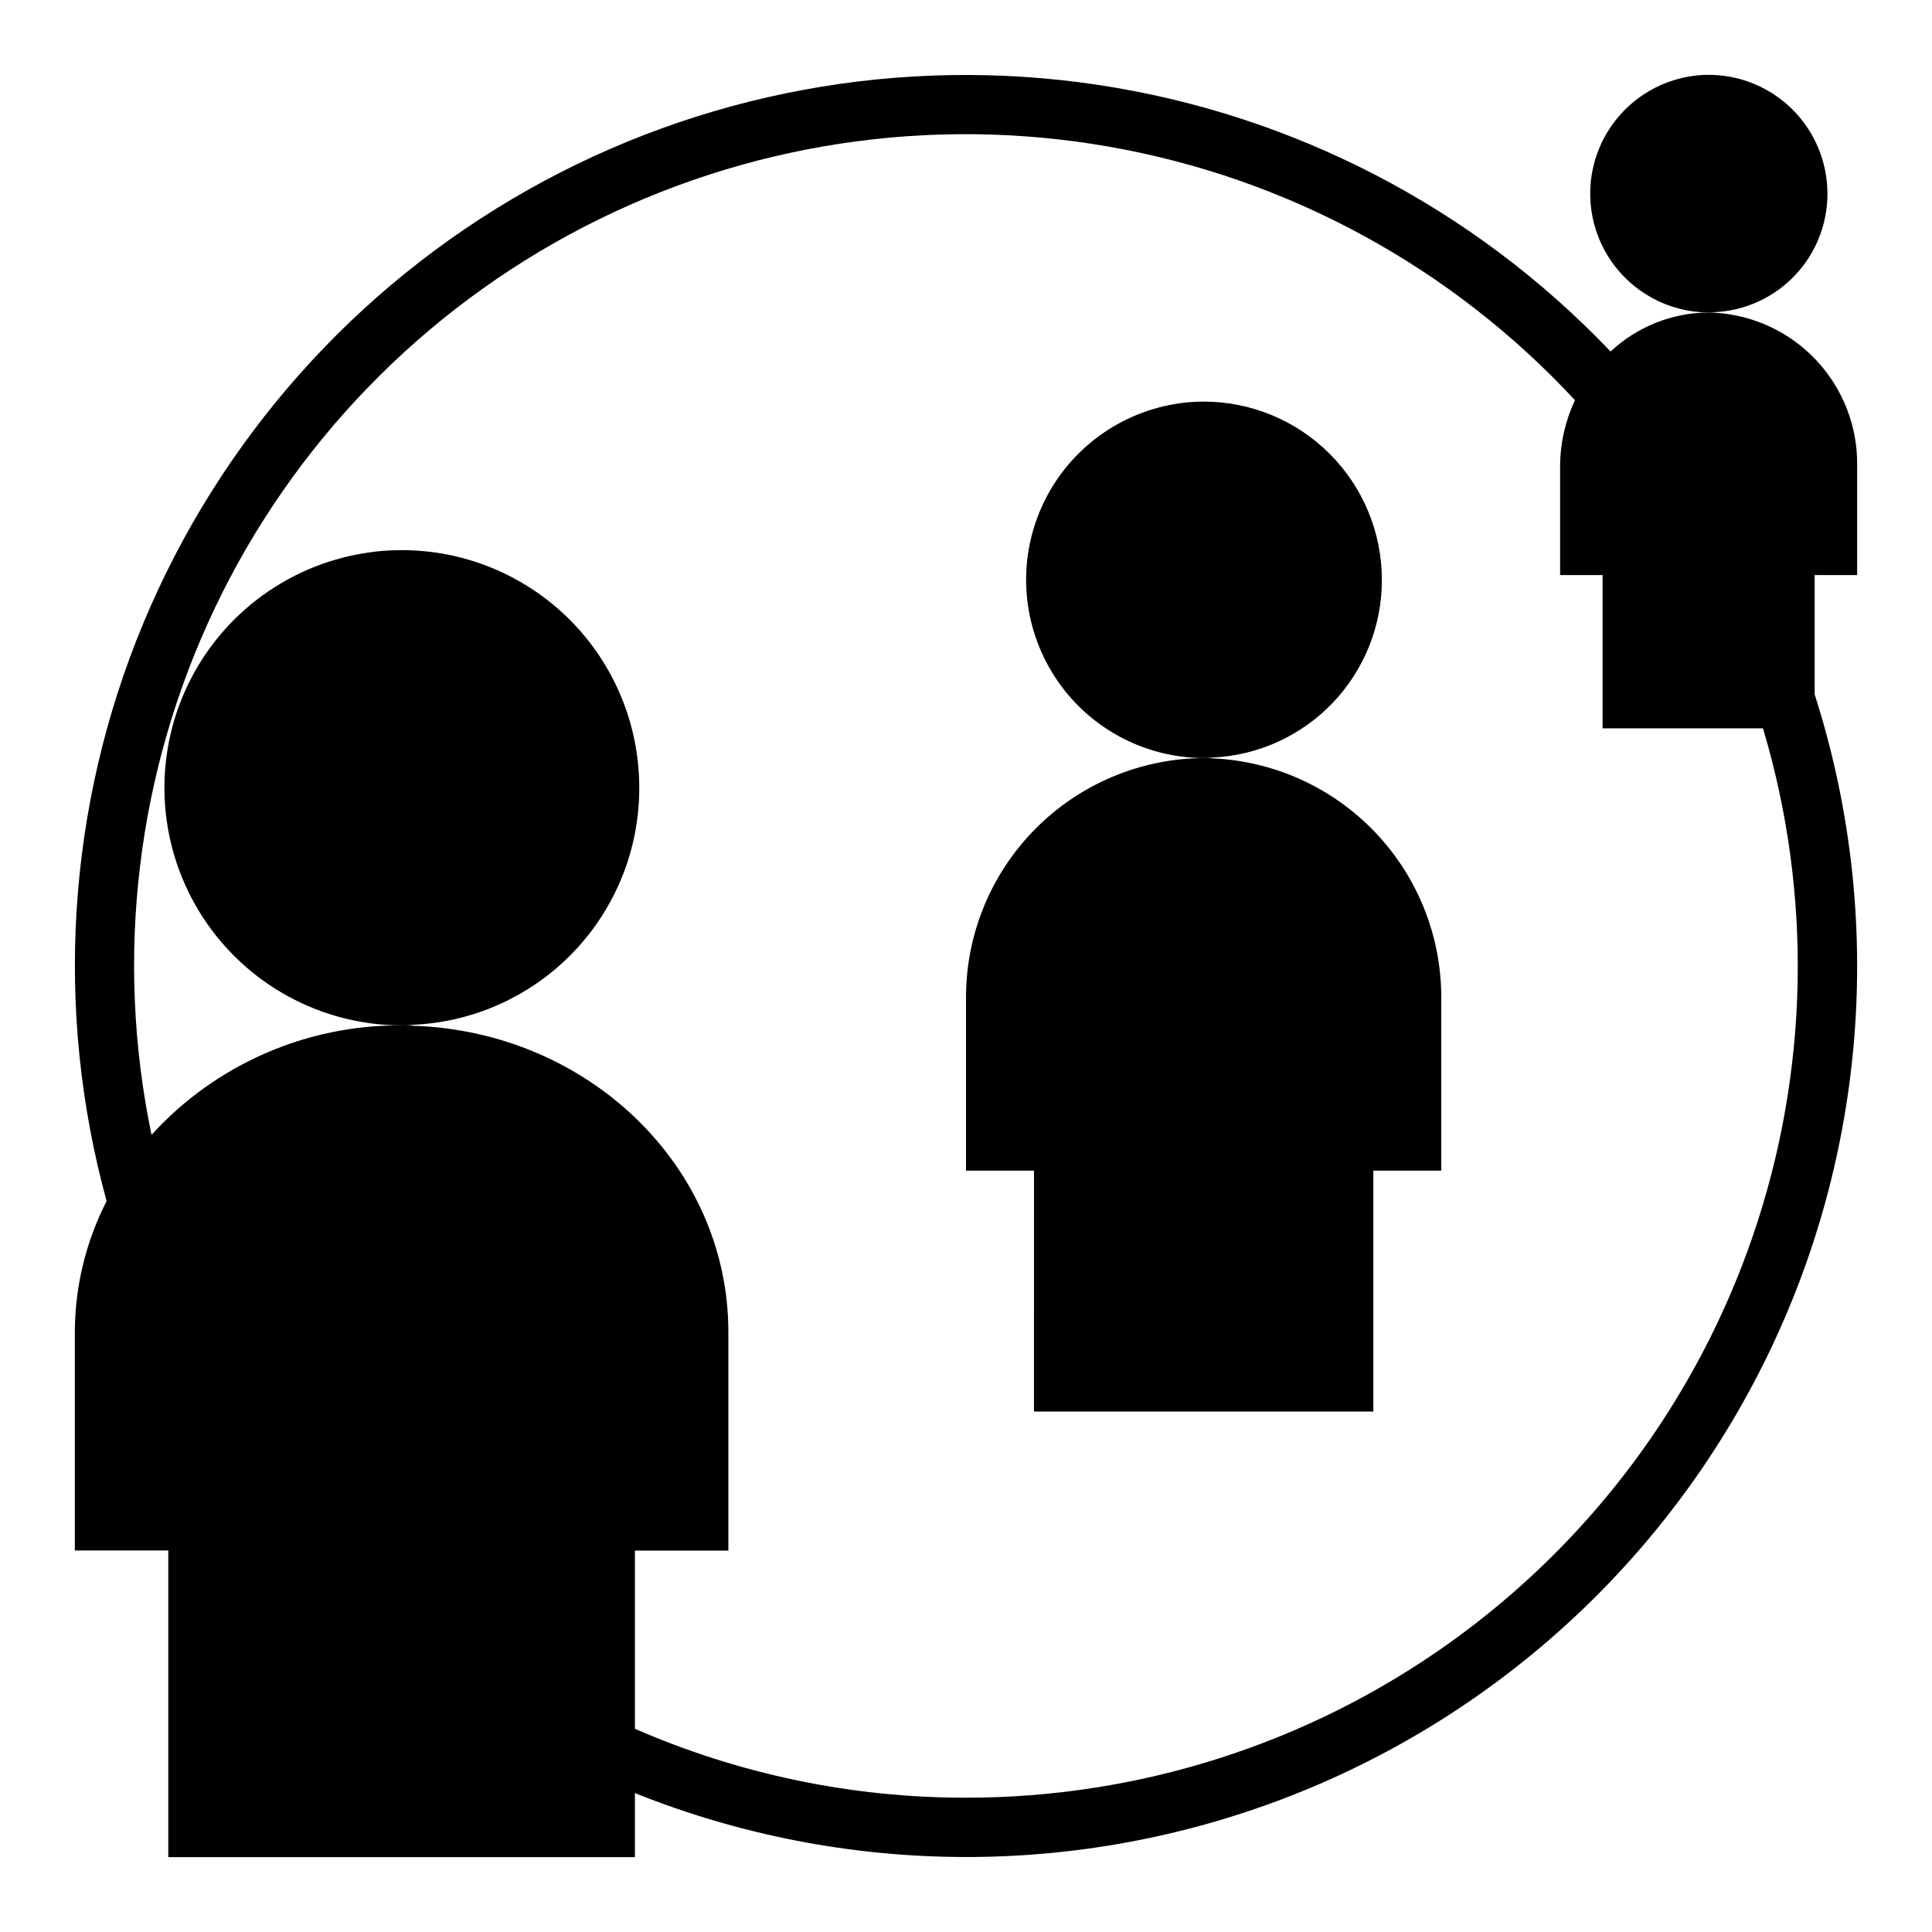 <?xml version="1.0" encoding="UTF-8"?>
<!-- Uploaded to: ICON Repo, www.iconrepo.com, Generator: ICON Repo Mixer Tools -->
<svg fill="#000000" width="800px" height="800px" version="1.1" viewBox="144 144 512 512" xmlns="http://www.w3.org/2000/svg">
 <g>
  <path d="m313.41 352.77c0.012-16.707-6.617-32.73-18.43-44.543-11.816-11.812-27.84-18.445-44.547-18.434-3.285-0.016-6.566 0.25-9.809 0.789-21.035 3.356-38.949 17.121-47.609 36.582-8.66 19.465-6.898 41.984 4.691 59.859 11.586 17.879 31.426 28.684 52.727 28.723 1.113 0.031 2.227-0.031 3.332-0.18 16.105-0.793 31.289-7.762 42.398-19.453 11.105-11.695 17.281-27.215 17.246-43.344z"/>
  <path d="m510.21 297.66c0-12.527-4.977-24.543-13.836-33.398-8.855-8.859-20.871-13.836-33.395-13.836-2.465-0.004-4.926 0.199-7.356 0.605-15.746 2.547-29.148 12.871-35.625 27.453-6.477 14.578-5.152 31.441 3.516 44.836s23.508 21.508 39.465 21.57c0.832 0.023 1.668-0.023 2.492-0.133 12.082-0.594 23.473-5.82 31.805-14.59 8.328-8.77 12.961-20.414 12.934-32.508z"/>
  <path d="m628.29 195.32c0-8.348-3.32-16.359-9.223-22.266-5.906-5.902-13.918-9.223-22.266-9.223-1.645 0-3.285 0.133-4.906 0.402-10.504 1.695-19.441 8.578-23.762 18.301-4.324 9.723-3.441 20.969 2.344 29.902 5.781 8.93 15.684 14.336 26.324 14.371 0.555 0.016 1.109-0.012 1.66-0.086 8.055-0.395 15.648-3.879 21.199-9.727 5.555-5.848 8.645-13.609 8.629-21.676z"/>
  <path d="m465.34 344.97c-0.785-0.066-1.574-0.094-2.359-0.078-16.82 0.117-32.898 6.906-44.711 18.879-11.809 11.973-18.379 28.145-18.266 44.965v45.5h18.012l-0.004 63.84h89.934v-63.84h18.008v-45.5c0.102-16.406-6.152-32.211-17.457-44.098-11.301-11.891-26.77-18.938-43.156-19.668z"/>
  <path d="m598.25 226.86c-0.473-0.047-0.941-0.047-1.453-0.047-9.652 0.059-18.93 3.754-25.98 10.344-36.246-38.074-84.168-62.961-136.16-70.711-51.996-7.746-105.09 2.086-150.87 27.941-45.773 25.855-81.602 66.254-101.81 114.79-20.207 48.531-23.629 102.42-9.727 153.12-5.496 10.746-8.379 22.633-8.418 34.699v57.906h24.766v81.258h123.66v-16.973c55.738 22.336 117.89 22.594 173.82 0.723 55.922-21.875 101.41-64.238 127.2-118.46 25.793-54.227 29.949-116.24 11.629-173.43v-31.621h11.258v-28.953c0.148-10.352-3.715-20.359-10.781-27.922-7.066-7.566-16.785-12.102-27.125-12.66zm-198.25 393.55c-30.195 0.023-60.066-6.195-87.742-18.262v-47.23h24.766v-57.926c0-43.887-37.062-79.555-83.387-81.152-1.043-0.102-2.082-0.102-3.207-0.102-25.207-0.18-49.305 10.367-66.273 29.008-9.809-47.129-3.91-96.172 16.793-139.63 20.703-43.461 55.074-78.941 97.852-101.02 42.777-22.078 91.609-29.539 139.03-21.238s90.812 31.902 123.55 67.199c-2.562 5.441-3.906 11.371-3.938 17.383v28.953h11.258v40.629h42.508c13.152 44.02 12.211 91.047-2.684 134.5-14.898 43.461-43.008 81.176-80.395 107.87-37.387 26.695-82.188 41.035-128.12 41.016z"/>
 </g>
</svg>